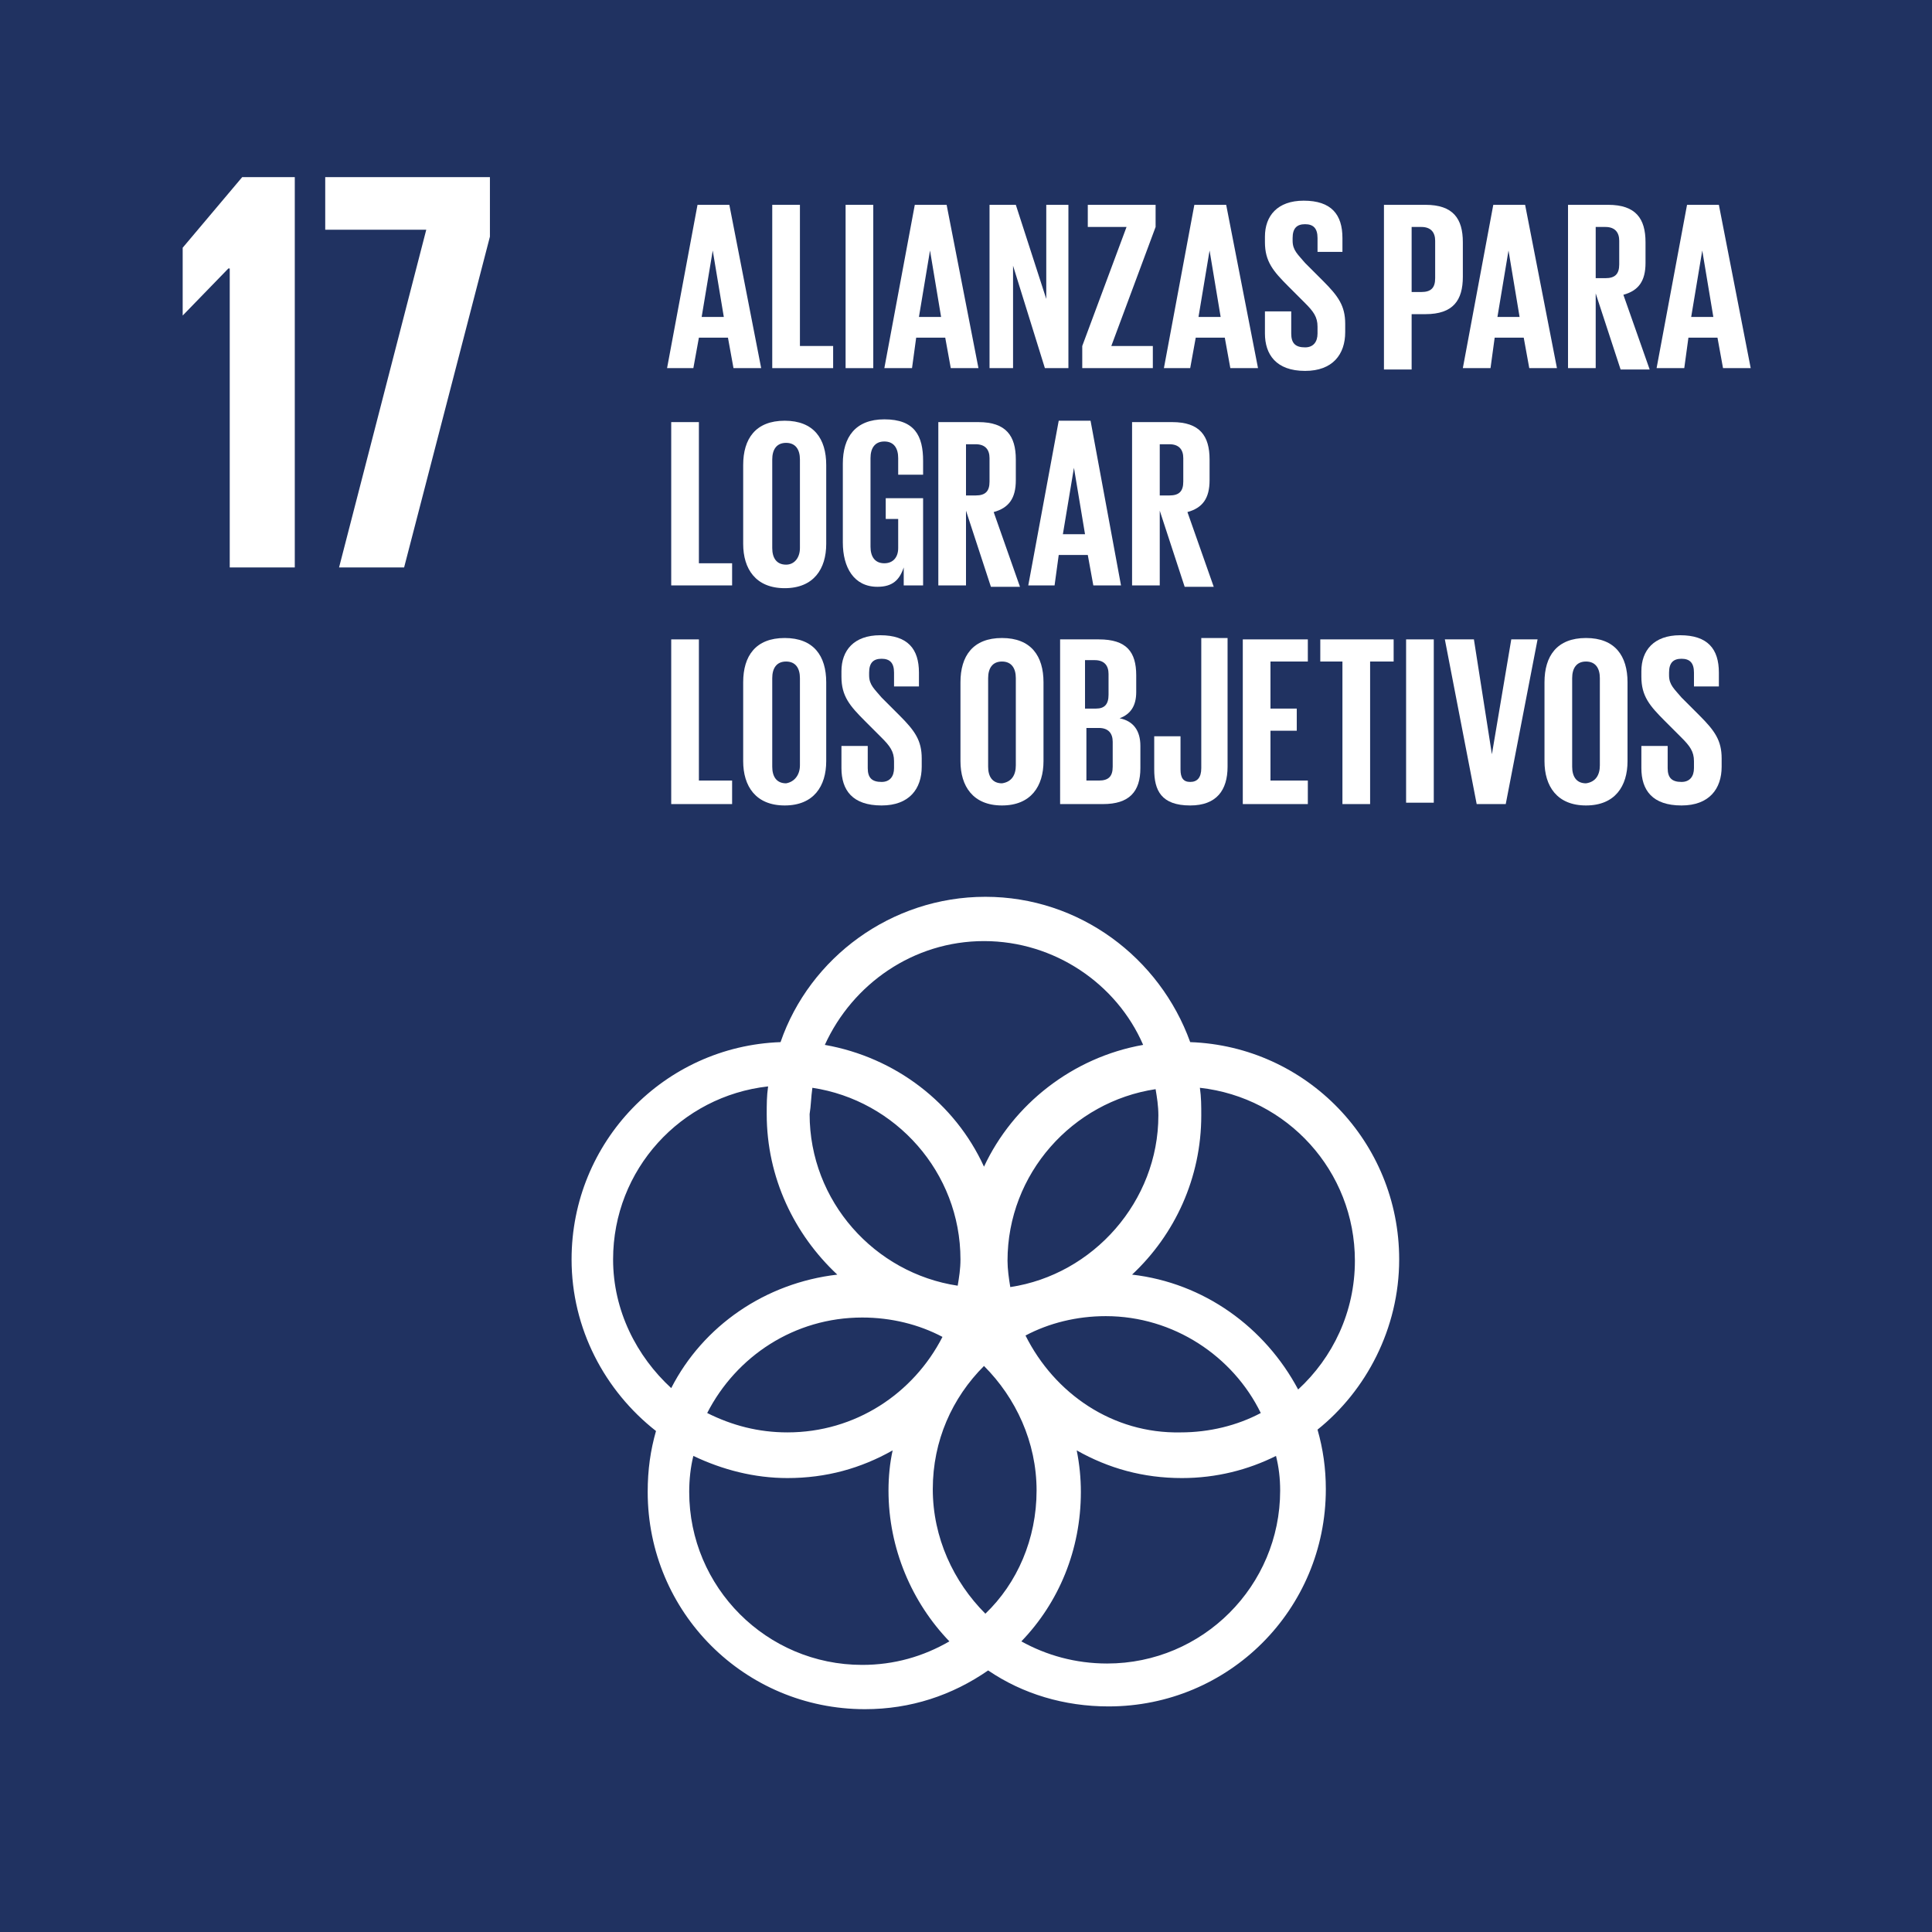 <?xml version="1.0" encoding="utf-8"?>
<!-- Generator: Adobe Illustrator 24.1.1, SVG Export Plug-In . SVG Version: 6.00 Build 0)  -->
<svg version="1.0" id="Capa_1" xmlns="http://www.w3.org/2000/svg" xmlns:xlink="http://www.w3.org/1999/xlink" x="0px" y="0px"
	 viewBox="0 0 139.6 139.6" style="enable-background:new 0 0 139.6 139.6;" xml:space="preserve">
<style type="text/css">
	.st0{fill:#F0F0F1;}
	.st1{fill:#288E38;}
	.st2{fill:#BB1829;}
	.st3{fill:#DF331E;}
	.st4{fill:#02A0D0;}
	.st5{fill:#F4B103;}
	.st6{fill:#8D1932;}
	.st7{fill:#E56410;}
	.st8{fill:#D60F7A;}
	.st9{fill:#EE9609;}
	.st10{fill:#CC8711;}
	.st11{fill:#4C7835;}
	.st12{fill:#0677B2;}
	.st13{fill:#3F9F36;}
	.st14{fill:#024D80;}
	.st15{fill:#203261;}
	.st16{fill:#CE9C01;}
	.st17{fill:#DB0D22;}
	.st18{fill:#568CC7;}
	.st19{fill:#1D97D4;}
	.st20{fill:#FFFFFF;}
	.st21{fill:none;stroke:#FFFFFF;stroke-width:1.372;stroke-linecap:round;stroke-miterlimit:10;}
	.st22{fill:none;stroke:#FFFFFF;stroke-width:0.766;stroke-miterlimit:10;}
</style>
<rect class="st15" width="139.6" height="139.6"/>
<g>
	<polygon class="st20" points="21.3,12.8 21.3,41 16.6,41 16.6,19.4 16.5,19.4 13.2,22.8 13.2,22.8 13.2,17.9 17.5,12.8 	"/>
	<polygon class="st20" points="23.5,12.8 35.4,12.8 35.4,17.1 29.2,41 24.5,41 30.8,16.6 23.5,16.6 	"/>
	<path class="st20" d="M48.2,26.6l2.2-11.8h2.3L55,26.6h-2l-0.4-2.2h-2.1l-0.4,2.2H48.2z M50.7,22.9h1.6l-0.8-4.8h0L50.7,22.9z"/>
	<polygon class="st20" points="55.8,14.8 57.8,14.8 57.8,25 60.2,25 60.2,26.6 55.8,26.6 	"/>
	<rect x="61.1" y="14.8" class="st20" width="2" height="11.8"/>
	<path class="st20" d="M63.9,26.6l2.2-11.8h2.3l2.3,11.8h-2l-0.4-2.2h-2.1l-0.3,2.2H63.9z M66.4,22.9H68l-0.8-4.8h0L66.4,22.9z"/>
	<polygon class="st20" points="73.2,19.2 73.2,26.6 71.5,26.6 71.5,14.8 73.4,14.8 75.6,21.6 75.6,14.8 77.2,14.8 77.2,26.6 
		75.5,26.6 	"/>
	<polygon class="st20" points="80.3,25 83.3,25 83.3,26.6 78.2,26.6 78.2,25 81.4,16.4 78.6,16.4 78.6,14.8 83.5,14.8 83.5,16.4 	
		"/>
	<path class="st20" d="M84.1,26.6l2.2-11.8h2.3l2.3,11.8h-2l-0.4-2.2h-2.1L86,26.6H84.1z M86.6,22.9h1.6l-0.8-4.8h0L86.6,22.9z"/>
	<path class="st20" d="M91.4,24.1v-1.6h1.9v1.6c0,0.7,0.3,1,1,1c0.6,0,0.9-0.4,0.9-1v-0.5c0-0.7-0.3-1.1-0.9-1.7l-1.2-1.2
		c-1.1-1.1-1.7-1.8-1.7-3.2v-0.4c0-1.5,0.9-2.6,2.8-2.6c2,0,2.8,1,2.8,2.7v1h-1.8v-1c0-0.7-0.3-1-0.9-1c-0.6,0-0.9,0.3-0.9,1v0.2
		c0,0.7,0.4,1,0.9,1.6l1.3,1.3c1.1,1.1,1.6,1.8,1.6,3.1V24c0,1.6-0.9,2.8-2.9,2.8C92.2,26.8,91.4,25.6,91.4,24.1"/>
	<path class="st20" d="M100,14.8h3c2,0,2.7,1,2.7,2.7v2.5c0,1.7-0.7,2.7-2.7,2.7h-1v4h-2V14.8z M102,16.4v4.7h0.7c0.7,0,1-0.3,1-1
		v-2.7c0-0.6-0.3-1-1-1H102z"/>
	<path class="st20" d="M105.7,26.6l2.2-11.8h2.3l2.3,11.8h-2l-0.4-2.2H108l-0.3,2.2H105.7z M108.2,22.9h1.6l-0.8-4.8h0L108.2,22.9z"
		/>
	<path class="st20" d="M115.3,21.2v5.4h-2V14.8h2.9c2,0,2.7,1,2.7,2.7V19c0,1.3-0.5,2-1.6,2.3l1.9,5.4h-2.1L115.3,21.2z M115.3,16.4
		v3.7h0.7c0.7,0,1-0.3,1-1v-1.7c0-0.6-0.3-1-1-1H115.3z"/>
	<path class="st20" d="M119.7,26.6l2.2-11.8h2.3l2.3,11.8h-2l-0.4-2.2h-2.1l-0.3,2.2H119.7z M122.2,22.9h1.6l-0.8-4.8h0L122.2,22.9z
		"/>
	<polygon class="st20" points="48.5,30.5 50.5,30.5 50.5,40.7 52.9,40.7 52.9,42.3 48.5,42.3 	"/>
	<path class="st20" d="M53.7,39.3v-5.7c0-1.9,0.9-3.2,3-3.2c2.1,0,3,1.3,3,3.2v5.7c0,1.8-0.9,3.2-3,3.2
		C54.6,42.5,53.7,41.1,53.7,39.3 M57.8,39.6v-6.4c0-0.7-0.3-1.2-1-1.2c-0.7,0-1,0.5-1,1.2v6.4c0,0.7,0.3,1.2,1,1.2
		C57.4,40.8,57.8,40.3,57.8,39.6"/>
	<path class="st20" d="M63.9,36h2.8v6.3h-1.4v-1.3c-0.3,0.9-0.8,1.4-1.9,1.4c-1.7,0-2.5-1.4-2.5-3.2v-5.7c0-1.9,0.9-3.2,3-3.2
		c2.2,0,2.8,1.2,2.8,3v1h-1.8v-1.2c0-0.7-0.3-1.2-1-1.2s-1,0.5-1,1.2v6.4c0,0.7,0.3,1.2,1,1.2c0.6,0,1-0.4,1-1.1v-2.1h-0.9V36z"/>
	<path class="st20" d="M69.8,36.9v5.4h-2V30.5h2.9c2,0,2.7,1,2.7,2.7v1.5c0,1.3-0.5,2-1.6,2.3l1.9,5.4h-2.1L69.8,36.9z M69.8,32.1
		v3.7h0.7c0.7,0,1-0.3,1-1v-1.7c0-0.6-0.3-1-1-1H69.8z"/>
	<path class="st20" d="M74.3,42.3l2.2-11.9h2.3L81,42.3h-2l-0.4-2.2h-2.1l-0.3,2.2H74.3z M76.8,38.6h1.6l-0.8-4.8h0L76.8,38.6z"/>
	<path class="st20" d="M83.8,36.9v5.4h-2V30.5h2.9c2,0,2.7,1,2.7,2.7v1.5c0,1.3-0.5,2-1.6,2.3l1.9,5.4h-2.1L83.8,36.9z M83.8,32.1
		v3.7h0.7c0.7,0,1-0.3,1-1v-1.7c0-0.6-0.3-1-1-1H83.8z"/>
	<polygon class="st20" points="48.5,46.2 50.5,46.2 50.5,56.4 52.9,56.4 52.9,58.1 48.5,58.1 	"/>
	<path class="st20" d="M53.7,55v-5.7c0-1.9,0.9-3.2,3-3.2c2.1,0,3,1.3,3,3.2V55c0,1.8-0.9,3.2-3,3.2C54.6,58.2,53.7,56.8,53.7,55
		 M57.8,55.3V49c0-0.7-0.3-1.2-1-1.2c-0.7,0-1,0.5-1,1.2v6.4c0,0.7,0.3,1.2,1,1.2C57.4,56.5,57.8,56,57.8,55.3"/>
	<path class="st20" d="M60.8,55.5v-1.6h1.9v1.6c0,0.7,0.3,1,1,1c0.6,0,0.9-0.4,0.9-1v-0.5c0-0.7-0.3-1.1-0.9-1.7l-1.2-1.2
		c-1.1-1.1-1.7-1.8-1.7-3.2v-0.4c0-1.5,0.9-2.6,2.8-2.6c2,0,2.8,1,2.8,2.7v1h-1.8v-1c0-0.7-0.3-1-0.9-1c-0.6,0-0.9,0.3-0.9,1v0.2
		c0,0.7,0.4,1,0.9,1.6l1.3,1.3c1.1,1.1,1.6,1.8,1.6,3.1v0.6c0,1.6-0.9,2.8-2.9,2.8C61.6,58.2,60.8,57.1,60.8,55.5"/>
	<path class="st20" d="M69.4,55v-5.7c0-1.9,0.9-3.2,3-3.2c2.1,0,3,1.3,3,3.2V55c0,1.8-0.9,3.2-3,3.2C70.3,58.2,69.4,56.8,69.4,55
		 M73.4,55.3V49c0-0.7-0.3-1.2-1-1.2c-0.7,0-1,0.5-1,1.2v6.4c0,0.7,0.3,1.2,1,1.2C73.1,56.5,73.4,56,73.4,55.3"/>
	<path class="st20" d="M76.5,46.2h2.9c2,0,2.7,0.9,2.7,2.6V50c0,1-0.4,1.6-1.2,1.9c1,0.2,1.5,0.9,1.5,2v1.6c0,1.7-0.8,2.6-2.7,2.6
		h-3.1V46.2z M78.5,51.2h0.7c0.6,0,0.9-0.3,0.9-1v-1.5c0-0.6-0.3-1-1-1h-0.7V51.2z M78.5,52.7v3.7h0.9c0.7,0,1-0.3,1-1v-1.8
		c0-0.6-0.3-1-1-1H78.5z"/>
	<path class="st20" d="M88.7,46.2v9.2c0,1.7-0.8,2.8-2.7,2.8c-2.1,0-2.6-1.1-2.6-2.6v-2.4h1.9v2.4c0,0.6,0.2,0.9,0.7,0.9
		c0.5,0,0.8-0.3,0.8-1v-9.4H88.7z"/>
	<polygon class="st20" points="89.8,46.2 94.5,46.2 94.5,47.8 91.8,47.8 91.8,51.2 93.7,51.2 93.7,52.8 91.8,52.8 91.8,56.4 
		94.5,56.4 94.5,58.1 89.8,58.1 	"/>
	<polygon class="st20" points="95.4,46.2 100.7,46.2 100.7,47.8 99,47.8 99,58.1 97,58.1 97,47.8 95.4,47.8 	"/>
	<rect x="101.6" y="46.2" class="st20" width="2" height="11.8"/>
	<polygon class="st20" points="111.1,46.2 108.8,58.1 106.7,58.1 104.4,46.2 106.5,46.2 107.8,54.5 107.8,54.5 109.2,46.2 	"/>
	<path class="st20" d="M111.6,55v-5.7c0-1.9,0.9-3.2,3-3.2c2.1,0,3,1.3,3,3.2V55c0,1.8-0.9,3.2-3,3.2
		C112.5,58.2,111.6,56.8,111.6,55 M115.6,55.3V49c0-0.7-0.3-1.2-1-1.2c-0.7,0-1,0.5-1,1.2v6.4c0,0.7,0.3,1.2,1,1.2
		C115.3,56.5,115.6,56,115.6,55.3"/>
	<path class="st20" d="M118.6,55.5v-1.6h1.9v1.6c0,0.7,0.3,1,1,1c0.6,0,0.9-0.4,0.9-1v-0.5c0-0.7-0.3-1.1-0.9-1.7l-1.2-1.2
		c-1.1-1.1-1.7-1.8-1.7-3.2v-0.4c0-1.5,0.9-2.6,2.8-2.6c2,0,2.8,1,2.8,2.7v1h-1.8v-1c0-0.7-0.3-1-0.9-1c-0.6,0-0.9,0.3-0.9,1v0.2
		c0,0.7,0.4,1,0.9,1.6l1.3,1.3c1.1,1.1,1.6,1.8,1.6,3.1v0.6c0,1.6-0.9,2.8-2.9,2.8C119.4,58.2,118.6,57.1,118.6,55.5"/>
	<path class="st20" d="M101.1,91c0-8.5-6.7-15.4-15.1-15.7c-2.2-6.1-8-10.5-14.8-10.5c-6.8,0-12.7,4.4-14.8,10.5
		c-8.4,0.3-15.1,7.2-15.1,15.7c0,5,2.4,9.5,6.1,12.4c-0.4,1.4-0.6,2.8-0.6,4.4c0,8.7,7,15.7,15.7,15.7c3.3,0,6.3-1,8.9-2.8
		c2.5,1.7,5.5,2.6,8.7,2.6c8.7,0,15.7-7,15.7-15.7c0-1.5-0.2-2.9-0.6-4.3C98.7,100.5,101.1,96,101.1,91 M83.7,80.6
		C83.7,86.8,79,92.1,73,93c-0.1-0.6-0.2-1.3-0.2-1.9c0-6.3,4.7-11.5,10.7-12.4C83.6,79.3,83.7,79.9,83.7,80.6 M71.2,116.6
		c-2.3-2.3-3.8-5.5-3.8-9c0-3.5,1.4-6.6,3.7-8.9c2.3,2.3,3.8,5.5,3.8,9C74.9,111.2,73.5,114.4,71.2,116.6 M58.7,78.6
		c6,0.9,10.7,6.1,10.7,12.4c0,0.7-0.1,1.3-0.2,1.9c-6-0.9-10.7-6.1-10.7-12.4C58.6,79.9,58.6,79.3,58.7,78.6 M68.1,96.6
		c-2.1,4.1-6.3,6.9-11.2,6.9c-2.1,0-4-0.5-5.8-1.4c2.1-4.1,6.3-6.9,11.2-6.9C64.4,95.2,66.4,95.7,68.1,96.6 M74.1,96.5
		c1.7-0.9,3.7-1.4,5.8-1.4c4.9,0,9.2,2.9,11.2,7c-1.7,0.9-3.7,1.4-5.8,1.4C80.4,103.6,76.2,100.7,74.1,96.5 M71.1,68
		c5.1,0,9.6,3.1,11.5,7.5c-5.1,0.9-9.4,4.3-11.5,8.8c-2.1-4.6-6.4-7.9-11.5-8.8C61.6,71.1,66,68,71.1,68 M44.3,91
		c0-6.5,4.9-11.8,11.2-12.5c-0.1,0.7-0.1,1.3-0.1,2c0,4.6,2,8.7,5.1,11.6c-5.2,0.6-9.7,3.7-12,8.2C46,98,44.3,94.7,44.3,91
		 M49.8,107.8c0-0.9,0.1-1.8,0.3-2.6c2.1,1,4.4,1.6,6.8,1.6c2.8,0,5.3-0.7,7.6-2c-0.2,0.9-0.3,1.9-0.3,2.9c0,4.2,1.7,8.1,4.4,10.9
		c-1.9,1.1-4,1.7-6.3,1.7C55.4,120.3,49.8,114.7,49.8,107.8 M92.5,107.7c0,6.9-5.6,12.5-12.5,12.5c-2.3,0-4.4-0.6-6.2-1.6
		c2.7-2.8,4.3-6.6,4.3-10.8c0-1-0.1-2-0.3-3c2.3,1.3,4.8,2,7.6,2c2.5,0,4.8-0.6,6.8-1.6C92.4,106,92.5,106.8,92.5,107.7 M81.8,92.1
		c3.1-2.9,5-7,5-11.5c0-0.7,0-1.3-0.1-2c6.3,0.7,11.2,6,11.2,12.5c0,3.7-1.6,7-4.1,9.3C91.4,95.9,87,92.7,81.8,92.1"/>
</g>
</svg>

